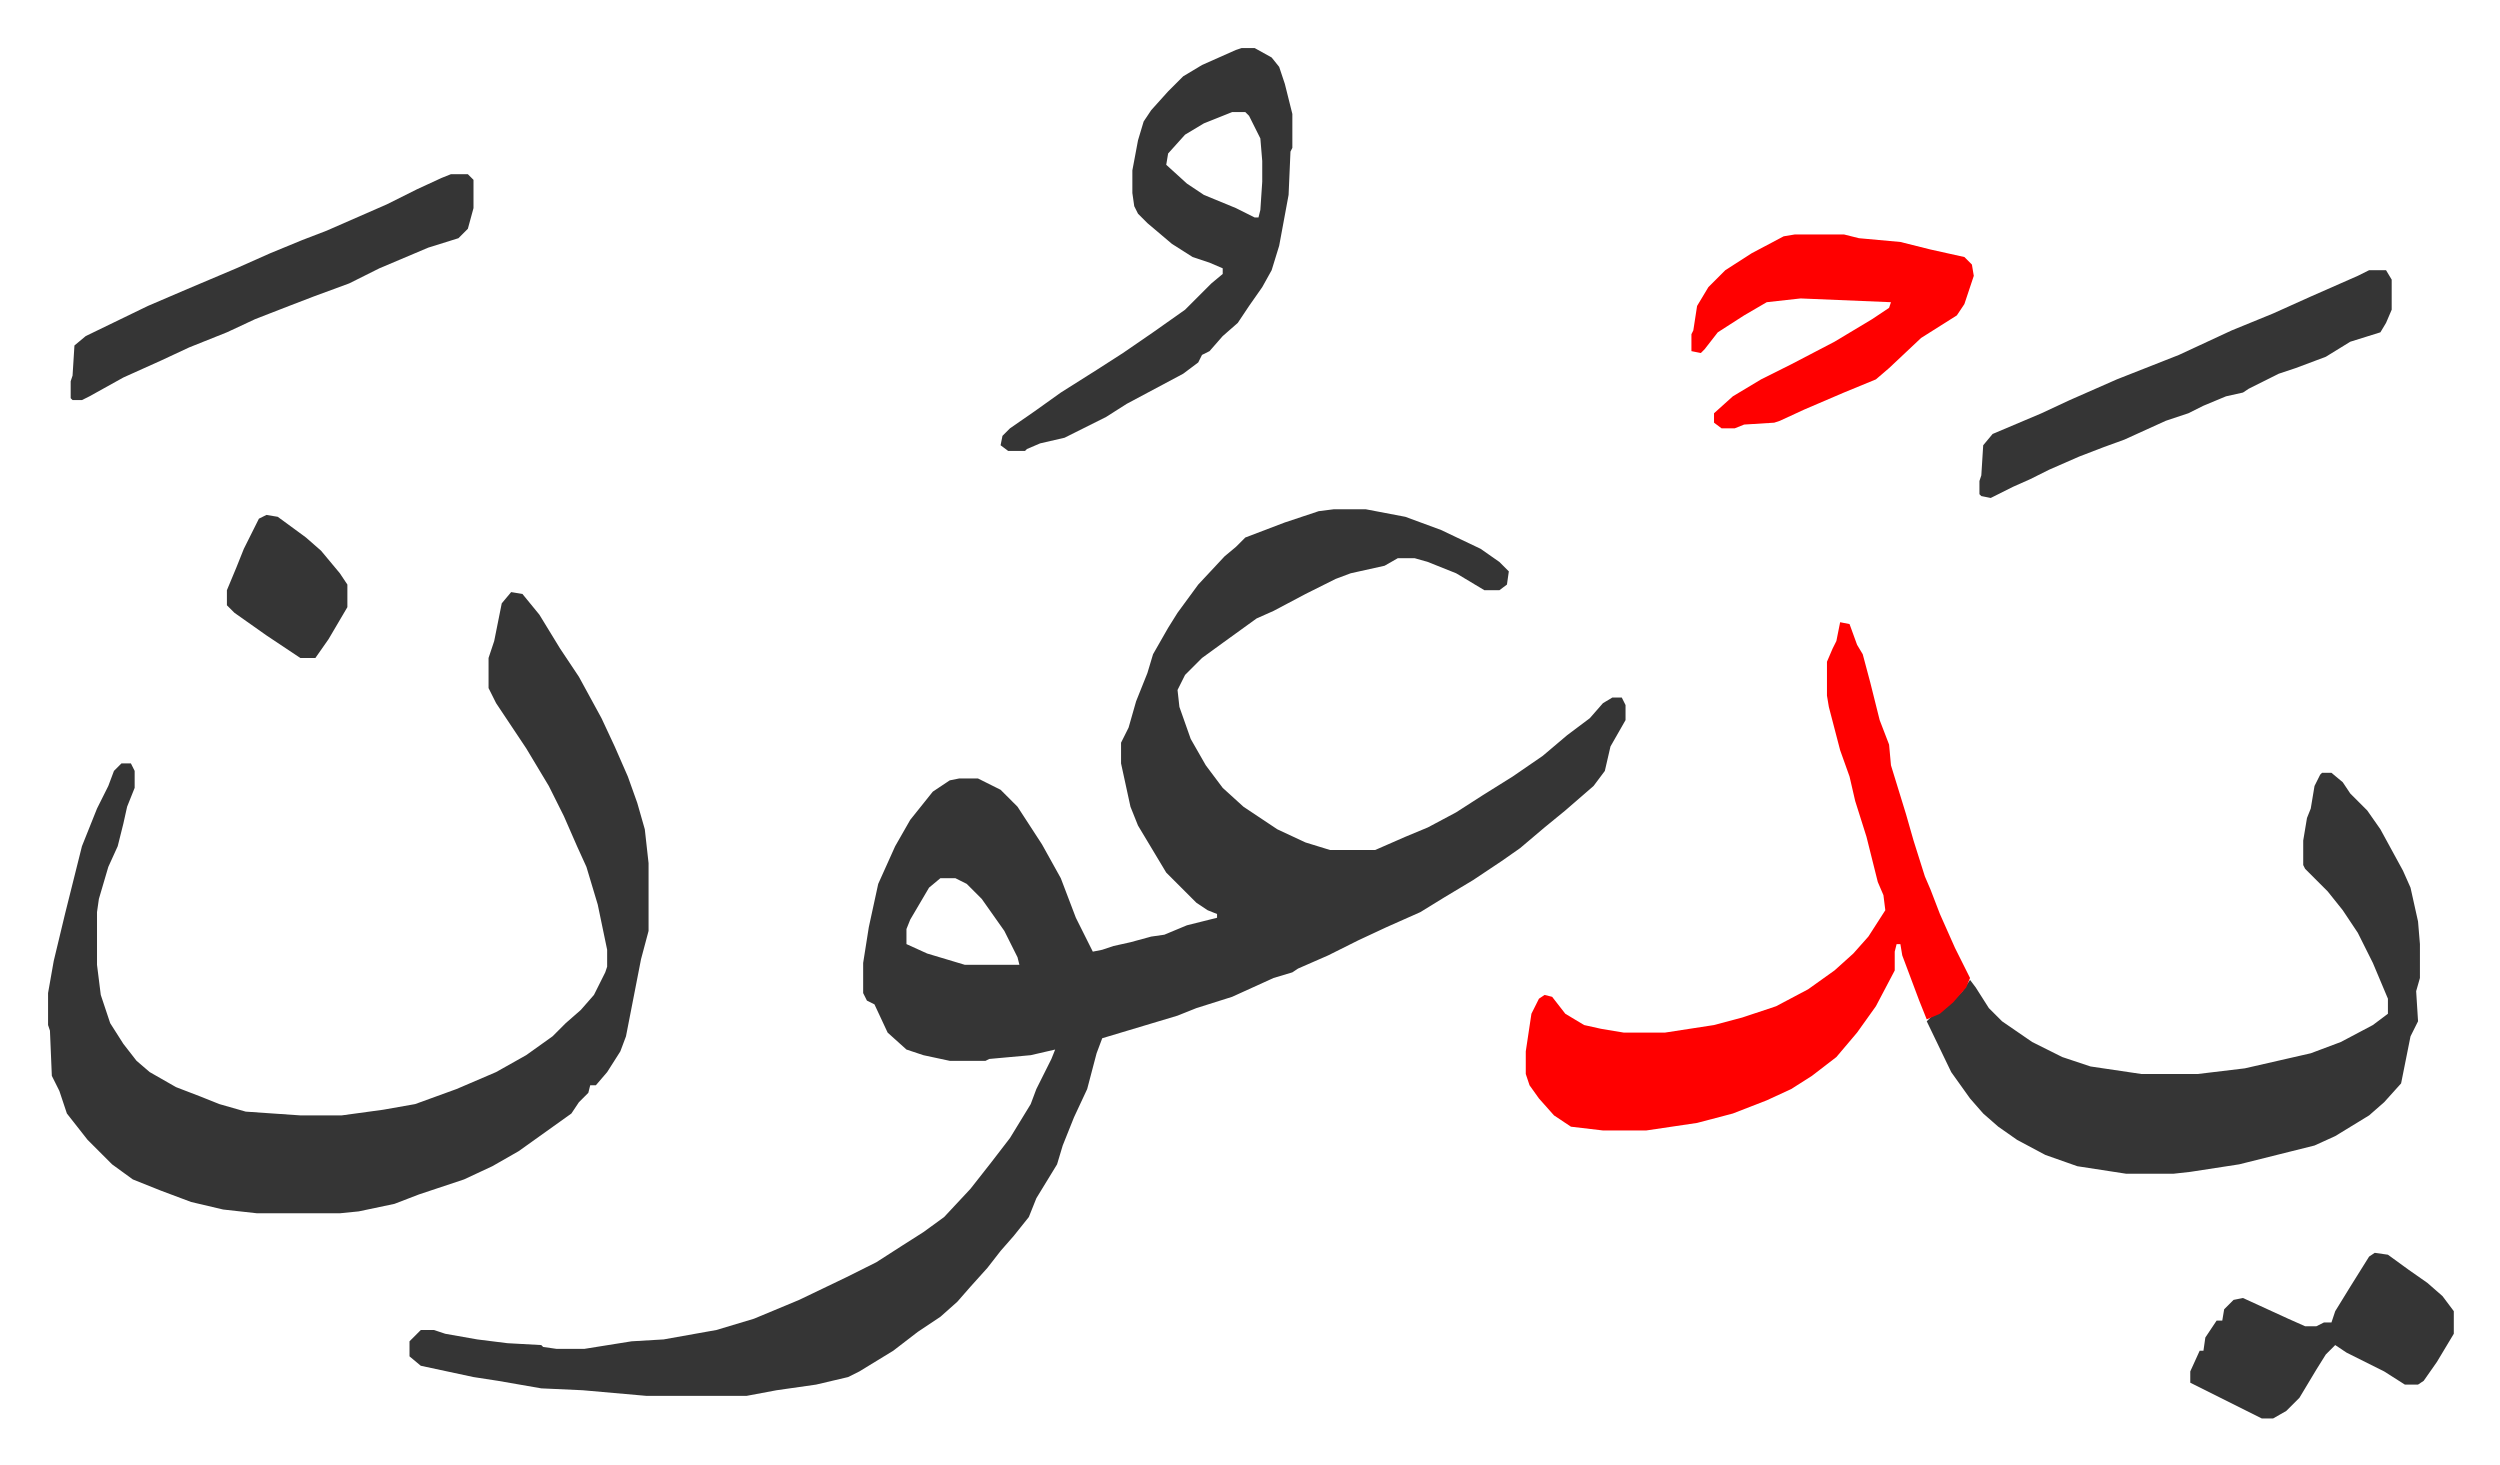 <svg xmlns="http://www.w3.org/2000/svg" role="img" viewBox="-25.54 354.46 1328.08 778.08"><path fill="#353535" id="rule_normal" d="M683 625h17l21 4 19 7 21 10 10 7 5 5-1 7-4 3h-8l-15-9-15-6-7-2h-9l-7 4-18 4-8 3-16 8-17 9-9 4-18 13-11 8-9 9-4 8 1 9 6 17 8 14 9 12 11 10 18 12 15 7 13 4h24l16-7 12-5 15-8 14-9 16-10 16-11 13-11 12-9 7-8 5-3h5l2 4v8l-8 14-3 13-6 8-15 13-11 9-13 11-10 7-15 10-15 9-13 8-18 8-15 7-16 8-16 7-3 2-10 3-22 10-19 6-10 4-20 6-20 6-3 8-5 19-7 15-6 15-3 10-11 18-4 10-8 10-7 8-7 9-9 10-7 8-9 8-12 8-13 10-18 11-6 3-17 4-21 3-16 3h-53l-34-3-22-1-23-4-13-2-28-6-6-5v-8l5-5 1-1h7l6 2 17 3 16 2 18 1 1 1 7 1h15l25-4 17-1 28-5 20-6 24-10 25-12 16-8 14-9 11-7 11-8 14-15 11-14 10-13 11-18 3-8 8-16 2-5-13 3-22 2-2 1h-19l-14-3-9-3-10-9-7-15-4-2-2-4v-16l3-19 5-23 9-20 8-14 8-10 4-5 9-6 5-1h10l12 6 9 9 13 20 10 18 8 21 8 16 1 2 5-1 6-2 9-2 11-3 7-1 12-5 16-4v-2l-5-2-6-4-16-16-6-10-9-15-4-10-5-23v-11l4-8 4-14 6-15 3-10 8-14 5-8 11-15 14-15 6-5 5-5 21-8 18-6zM474 821l-6 5-10 17-2 5v8l11 5 20 6h29l-1-4-7-14-12-17-8-8-6-3zM246 669l6 1 9 11 11 18 10 15 12 22 7 15 7 16 5 14 4 14 2 18v36l-4 15-8 41-3 8-7 11-6 7h-3l-1 4-5 5-4 6-14 10-14 10-14 8-15 7-24 8-13 5-19 4-10 1h-44l-18-2-17-4-16-6-15-6-11-8-13-13-11-14-4-12-4-8-1-24-1-3v-17l3-17 6-25 6-24 3-12 8-20 6-12 3-8 4-4h5l2 4v9l-4 10-2 9-3 12-5 11-5 17-1 7v28l2 16 5 15 7 11 7 9 7 6 14 8 13 5 10 4 14 4 29 2h22l22-3 17-3 22-8 21-9 16-9 14-10 7-7 8-7 7-8 6-12 1-3v-9l-5-24-6-20-5-11-7-16-8-16-12-20-16-24-4-8v-16l3-9 4-20zm962 96h5l6 5 4 6 9 9 7 10 12 22 4 9 4 18 1 12v18l-2 7 1 16-4 8-5 25-9 10-8 7-18 11-11 5-40 10-26 4-9 1h-25l-26-4-17-6-15-8-10-7-8-7-7-8-10-14-13-27 3-3 9-6 7-7 4-6 3 4 7 11 7 7 16 11 16 8 15 5 27 4h30l25-3 35-8 16-6 17-9 8-6v-8l-8-19-8-16-8-12-8-10-12-12-1-2v-13l2-12 2-5 2-12 3-6z"/><path fill="#ff0000" id="rule_qalqalah" d="M952 685l5 1 4 11 3 5 4 15 3 12 2 8 5 13 1 11 8 26 4 14 6 19 3 7 5 13 8 18 8 16-2 5-7 8-7 6-7 3-4-10-9-24-1-6h-2l-1 4v10l-10 19-10 14-11 13-13 10-11 7-13 6-18 7-19 5-27 4h-23l-17-2-9-6-8-9-5-7-2-6v-12l3-20 4-8 3-2 4 1 7 9 10 6 9 2 12 2h22l26-4 15-4 18-6 17-9 14-10 10-9 8-9 9-14-1-8-3-7-6-24-6-19-3-13-5-14-6-23-1-6v-18l3-7 2-4z"/><path fill="#353535" id="rule_normal" d="M634 380h7l9 5 4 5 3 9 4 16v18l-1 2-1 23-5 27-4 13-5 9-7 10-6 9-8 7-7 8-4 2-2 4-8 6-30 16-11 7-16 8-6 3-13 3-7 3-1 1h-9l-4-3 1-5 4-4 13-9 14-10 19-12 14-9 16-11 17-12 14-14 6-5v-3l-7-3-9-3-11-7-13-11-5-5-2-4-1-7v-12l3-16 3-10 4-6 9-10 8-8 10-6 18-8zm-5 34l-15 6-10 6-9 10-1 6 11 10 9 6 17 7 10 5h2l1-4 1-15v-11l-1-12-6-12-2-2z"/><path fill="#ff0000" id="rule_qalqalah" d="M928 479h26l8 2 22 2 16 4 9 2 9 2 4 4 1 6-5 15-4 6-19 12-17 16-7 6-17 7-14 6-7 3-13 6-3 1-16 1-5 2h-7l-4-3v-5l10-9 15-9 16-8 23-12 20-12 9-6 1-3-48-2-18 2-12 7-14 9-7 9-2 2-5-1v-9l1-2 2-13 6-10 9-9 14-9 17-9z"/><path fill="#353535" id="rule_normal" d="M1233 498h9l3 5v16l-3 7-3 5-16 5-13 8-16 6-9 3-16 8-3 2-9 2-12 5-8 4-12 4-22 10-11 4-13 5-16 7-10 5-9 4-12 6-5-1-1-1v-7l1-3 1-16 5-6 26-11 15-7 25-11 33-13 28-13 22-9 20-9 25-11zM214 447h9l3 3v15l-3 11-5 5-16 5-26 11-16 8-19 7-13 5-18 7-15 7-20 8-15 7-20 9-18 10-4 2h-5l-1-1v-9l1-3 1-16 6-5 33-16 21-9 26-11 18-8 17-7 13-5 32-14 16-8 13-6zm1022 573l7 1 11 8 10 7 8 7 6 8v12l-9 15-7 10-3 2h-7l-11-7-10-5-10-5-6-4-5 5-5 8-9 15-7 7-7 4h-6l-38-19v-6l5-11h2l1-7 6-9h3l1-6 5-5 5-1 24 11 9 4h6l4-2h4l2-6 8-13 10-16zM116 628l6 1 15 11 8 7 10 12 4 6v12l-10 17-7 10h-8l-18-12-17-12-4-4v-8l5-12 4-10 8-16z"/></svg>
